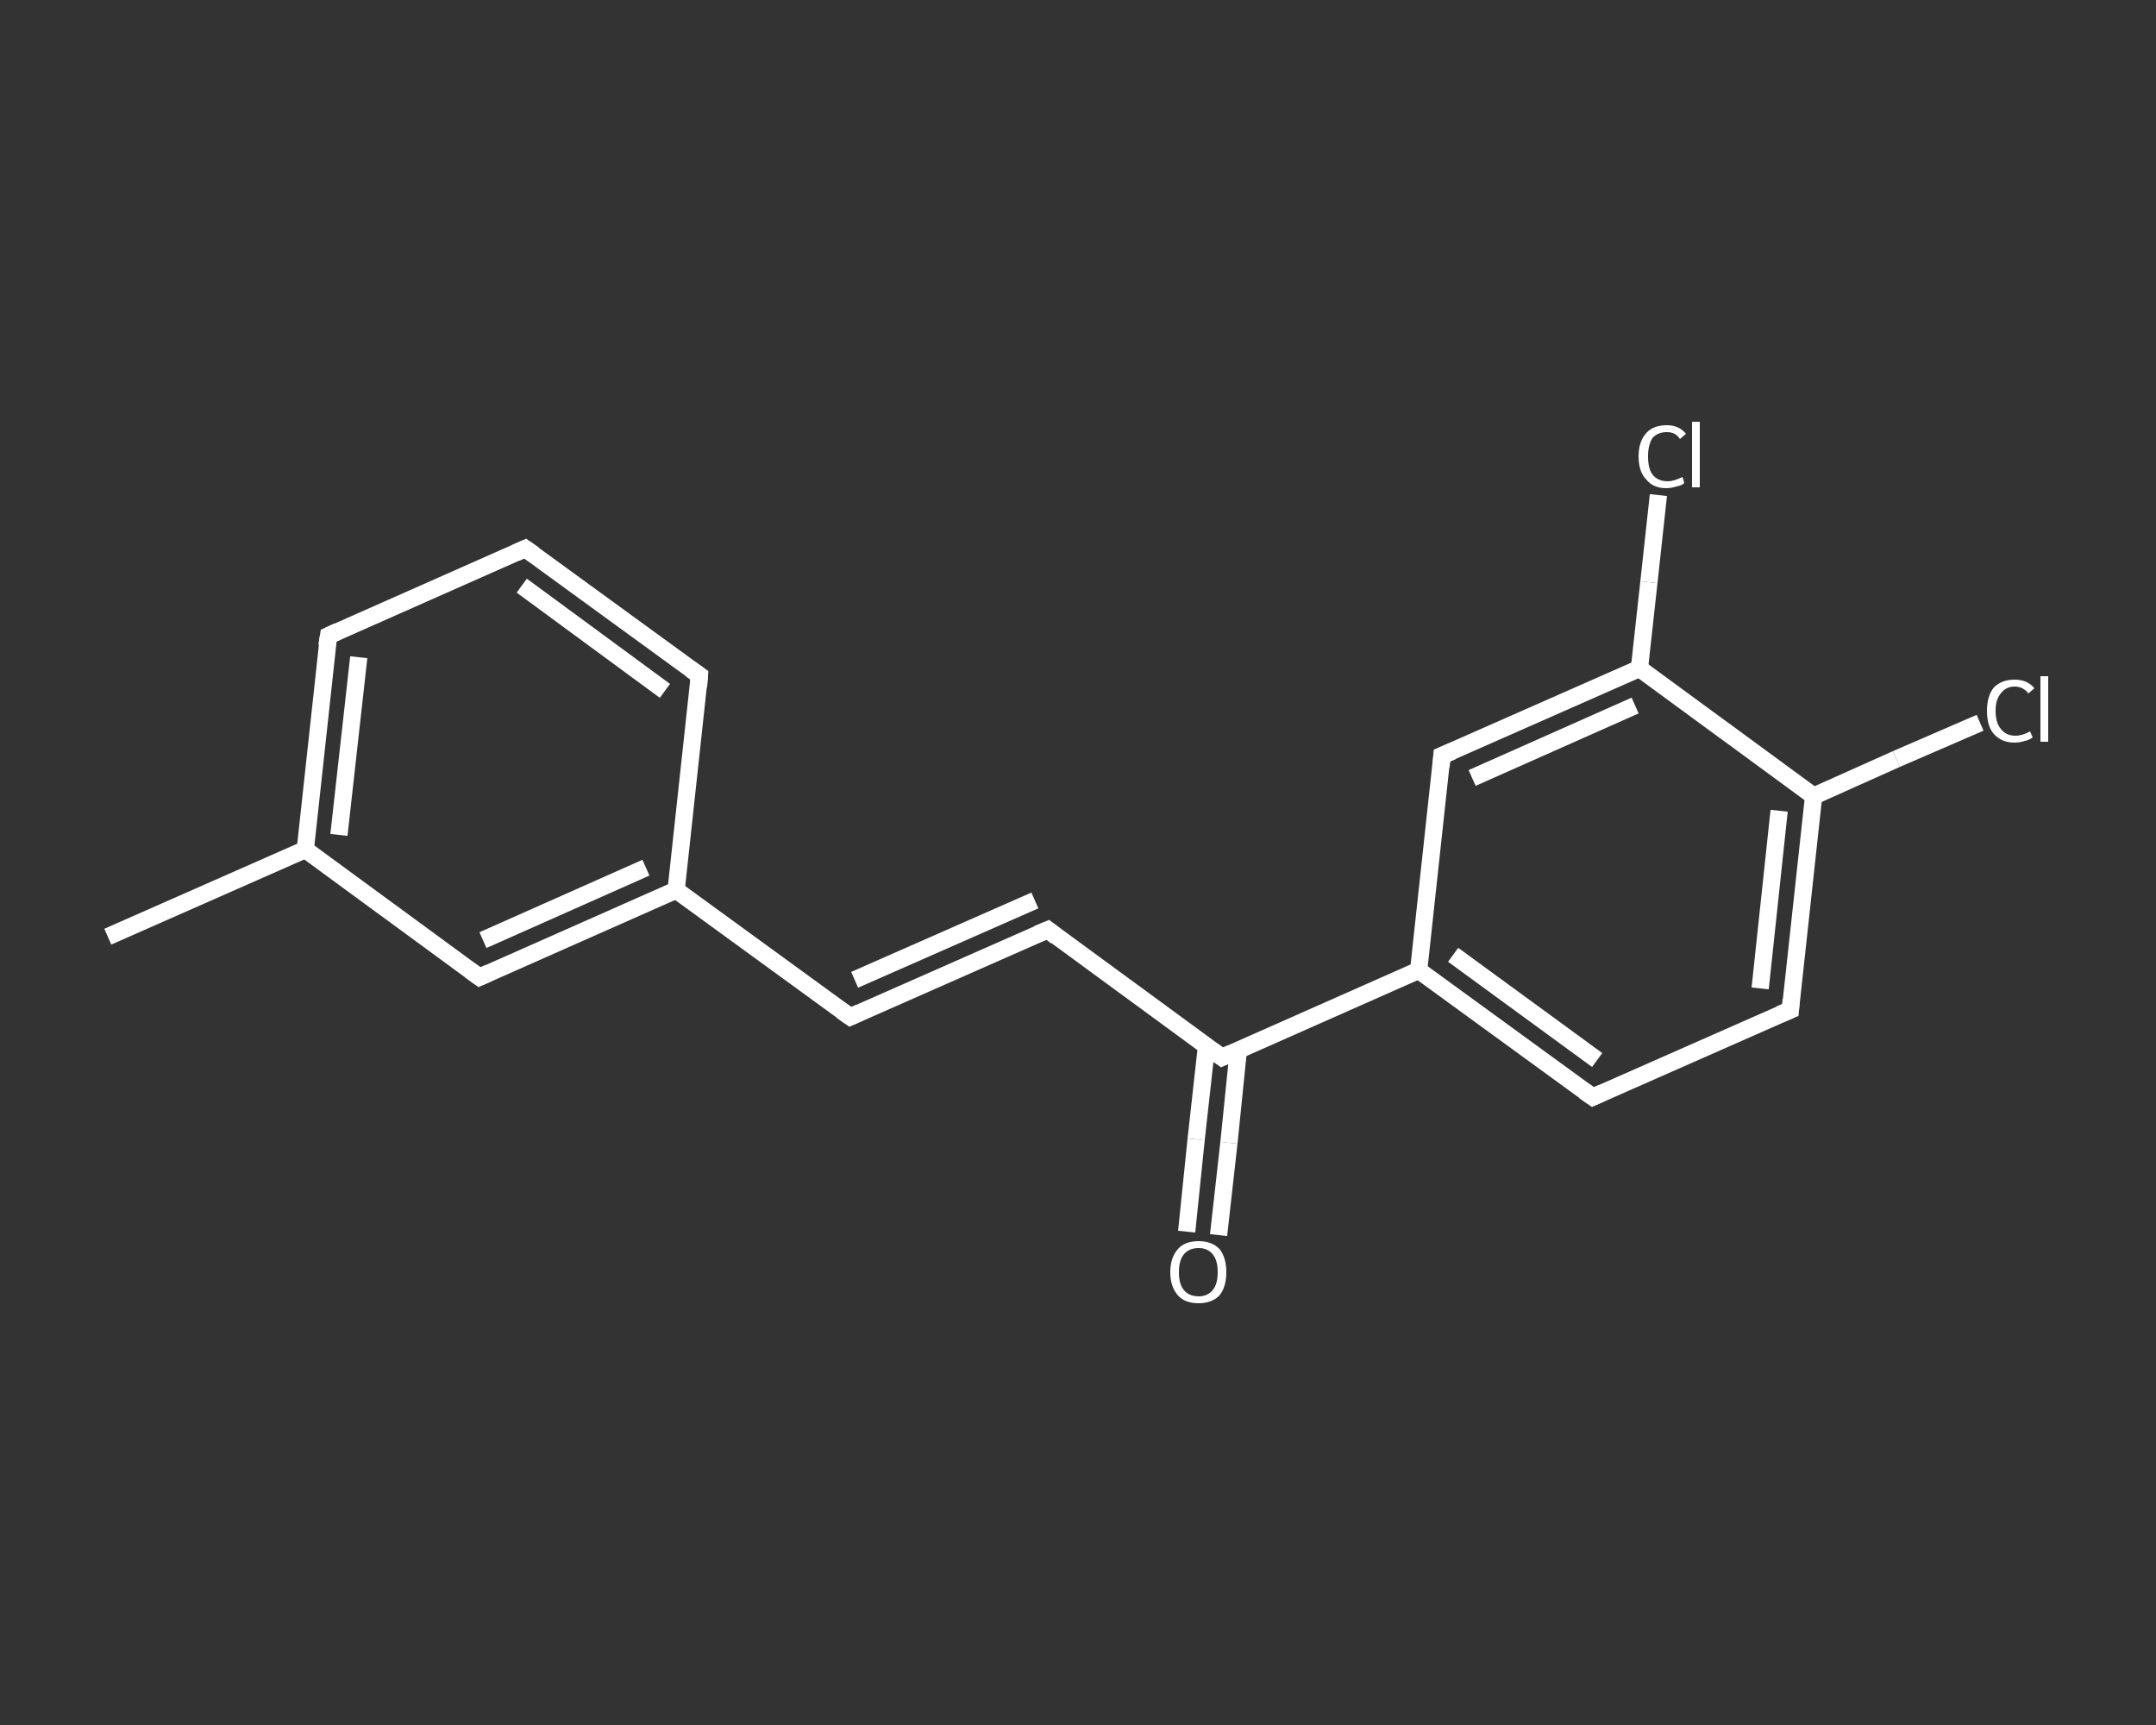 <?xml version='1.0' encoding='iso-8859-1'?>
<svg version='1.1' baseProfile='full'
              xmlns='http://www.w3.org/2000/svg'
                      xmlns:rdkit='http://www.rdkit.org/xml'
                      xmlns:xlink='http://www.w3.org/1999/xlink'
                  xml:space='preserve'
width='250px' height='200px' viewBox='0 0 250 200'>
<rect x="0" y="0" width="250" height="200" fill="#333333" stroke="none"/>
<!-- END OF HEADER -->
<rect style='opacity:1.0;fill:transparent;stroke:none' width='250.0' height='200.0' x='0.0' y='0.0'> </rect>
<path class='bond-0 atom-0 atom-1' d='M 12.5,108.6 L 35.4,98.5' style='fill:none;fill-rule:evenodd;stroke:#FFFFFF;stroke-width:2.0px;stroke-linecap:butt;stroke-linejoin:miter;stroke-opacity:1' />
<path class='bond-1 atom-1 atom-2' d='M 35.4,98.5 L 38.1,73.7' style='fill:none;fill-rule:evenodd;stroke:#FFFFFF;stroke-width:2.0px;stroke-linecap:butt;stroke-linejoin:miter;stroke-opacity:1' />
<path class='bond-1 atom-1 atom-2' d='M 39.3,96.8 L 41.6,76.2' style='fill:none;fill-rule:evenodd;stroke:#FFFFFF;stroke-width:2.0px;stroke-linecap:butt;stroke-linejoin:miter;stroke-opacity:1' />
<path class='bond-2 atom-2 atom-3' d='M 38.1,73.7 L 60.9,63.6' style='fill:none;fill-rule:evenodd;stroke:#FFFFFF;stroke-width:2.0px;stroke-linecap:butt;stroke-linejoin:miter;stroke-opacity:1' />
<path class='bond-3 atom-3 atom-4' d='M 60.9,63.6 L 81.1,78.3' style='fill:none;fill-rule:evenodd;stroke:#FFFFFF;stroke-width:2.0px;stroke-linecap:butt;stroke-linejoin:miter;stroke-opacity:1' />
<path class='bond-3 atom-3 atom-4' d='M 60.5,67.9 L 77.1,80.1' style='fill:none;fill-rule:evenodd;stroke:#FFFFFF;stroke-width:2.0px;stroke-linecap:butt;stroke-linejoin:miter;stroke-opacity:1' />
<path class='bond-4 atom-4 atom-5' d='M 81.1,78.3 L 78.4,103.2' style='fill:none;fill-rule:evenodd;stroke:#FFFFFF;stroke-width:2.0px;stroke-linecap:butt;stroke-linejoin:miter;stroke-opacity:1' />
<path class='bond-5 atom-5 atom-6' d='M 78.4,103.2 L 98.6,117.9' style='fill:none;fill-rule:evenodd;stroke:#FFFFFF;stroke-width:2.0px;stroke-linecap:butt;stroke-linejoin:miter;stroke-opacity:1' />
<path class='bond-6 atom-6 atom-7' d='M 98.6,117.9 L 121.5,107.8' style='fill:none;fill-rule:evenodd;stroke:#FFFFFF;stroke-width:2.0px;stroke-linecap:butt;stroke-linejoin:miter;stroke-opacity:1' />
<path class='bond-6 atom-6 atom-7' d='M 99.1,113.6 L 120.0,104.4' style='fill:none;fill-rule:evenodd;stroke:#FFFFFF;stroke-width:2.0px;stroke-linecap:butt;stroke-linejoin:miter;stroke-opacity:1' />
<path class='bond-7 atom-7 atom-8' d='M 121.5,107.8 L 141.7,122.6' style='fill:none;fill-rule:evenodd;stroke:#FFFFFF;stroke-width:2.0px;stroke-linecap:butt;stroke-linejoin:miter;stroke-opacity:1' />
<path class='bond-8 atom-8 atom-9' d='M 139.9,121.3 L 138.7,132.1' style='fill:none;fill-rule:evenodd;stroke:#FFFFFF;stroke-width:2.0px;stroke-linecap:butt;stroke-linejoin:miter;stroke-opacity:1' />
<path class='bond-8 atom-8 atom-9' d='M 138.7,132.1 L 137.6,142.8' style='fill:none;fill-rule:evenodd;stroke:#FFFFFF;stroke-width:2.0px;stroke-linecap:butt;stroke-linejoin:miter;stroke-opacity:1' />
<path class='bond-8 atom-8 atom-9' d='M 143.6,121.7 L 142.5,132.5' style='fill:none;fill-rule:evenodd;stroke:#FFFFFF;stroke-width:2.0px;stroke-linecap:butt;stroke-linejoin:miter;stroke-opacity:1' />
<path class='bond-8 atom-8 atom-9' d='M 142.5,132.5 L 141.3,143.2' style='fill:none;fill-rule:evenodd;stroke:#FFFFFF;stroke-width:2.0px;stroke-linecap:butt;stroke-linejoin:miter;stroke-opacity:1' />
<path class='bond-9 atom-8 atom-10' d='M 141.7,122.6 L 164.5,112.5' style='fill:none;fill-rule:evenodd;stroke:#FFFFFF;stroke-width:2.0px;stroke-linecap:butt;stroke-linejoin:miter;stroke-opacity:1' />
<path class='bond-10 atom-10 atom-11' d='M 164.5,112.5 L 184.7,127.2' style='fill:none;fill-rule:evenodd;stroke:#FFFFFF;stroke-width:2.0px;stroke-linecap:butt;stroke-linejoin:miter;stroke-opacity:1' />
<path class='bond-10 atom-10 atom-11' d='M 168.5,110.7 L 185.2,122.9' style='fill:none;fill-rule:evenodd;stroke:#FFFFFF;stroke-width:2.0px;stroke-linecap:butt;stroke-linejoin:miter;stroke-opacity:1' />
<path class='bond-11 atom-11 atom-12' d='M 184.7,127.2 L 207.6,117.1' style='fill:none;fill-rule:evenodd;stroke:#FFFFFF;stroke-width:2.0px;stroke-linecap:butt;stroke-linejoin:miter;stroke-opacity:1' />
<path class='bond-12 atom-12 atom-13' d='M 207.6,117.1 L 210.3,92.3' style='fill:none;fill-rule:evenodd;stroke:#FFFFFF;stroke-width:2.0px;stroke-linecap:butt;stroke-linejoin:miter;stroke-opacity:1' />
<path class='bond-12 atom-12 atom-13' d='M 204.1,114.6 L 206.3,94.0' style='fill:none;fill-rule:evenodd;stroke:#FFFFFF;stroke-width:2.0px;stroke-linecap:butt;stroke-linejoin:miter;stroke-opacity:1' />
<path class='bond-13 atom-13 atom-14' d='M 210.3,92.3 L 219.9,88.0' style='fill:none;fill-rule:evenodd;stroke:#FFFFFF;stroke-width:2.0px;stroke-linecap:butt;stroke-linejoin:miter;stroke-opacity:1' />
<path class='bond-13 atom-13 atom-14' d='M 219.9,88.0 L 229.6,83.8' style='fill:none;fill-rule:evenodd;stroke:#FFFFFF;stroke-width:2.0px;stroke-linecap:butt;stroke-linejoin:miter;stroke-opacity:1' />
<path class='bond-14 atom-13 atom-15' d='M 210.3,92.3 L 190.1,77.5' style='fill:none;fill-rule:evenodd;stroke:#FFFFFF;stroke-width:2.0px;stroke-linecap:butt;stroke-linejoin:miter;stroke-opacity:1' />
<path class='bond-15 atom-15 atom-16' d='M 190.1,77.5 L 191.2,67.5' style='fill:none;fill-rule:evenodd;stroke:#FFFFFF;stroke-width:2.0px;stroke-linecap:butt;stroke-linejoin:miter;stroke-opacity:1' />
<path class='bond-15 atom-15 atom-16' d='M 191.2,67.5 L 192.3,57.4' style='fill:none;fill-rule:evenodd;stroke:#FFFFFF;stroke-width:2.0px;stroke-linecap:butt;stroke-linejoin:miter;stroke-opacity:1' />
<path class='bond-16 atom-15 atom-17' d='M 190.1,77.5 L 167.2,87.6' style='fill:none;fill-rule:evenodd;stroke:#FFFFFF;stroke-width:2.0px;stroke-linecap:butt;stroke-linejoin:miter;stroke-opacity:1' />
<path class='bond-16 atom-15 atom-17' d='M 189.6,81.8 L 170.7,90.2' style='fill:none;fill-rule:evenodd;stroke:#FFFFFF;stroke-width:2.0px;stroke-linecap:butt;stroke-linejoin:miter;stroke-opacity:1' />
<path class='bond-17 atom-5 atom-18' d='M 78.4,103.2 L 55.6,113.3' style='fill:none;fill-rule:evenodd;stroke:#FFFFFF;stroke-width:2.0px;stroke-linecap:butt;stroke-linejoin:miter;stroke-opacity:1' />
<path class='bond-17 atom-5 atom-18' d='M 74.9,100.6 L 56.0,109.0' style='fill:none;fill-rule:evenodd;stroke:#FFFFFF;stroke-width:2.0px;stroke-linecap:butt;stroke-linejoin:miter;stroke-opacity:1' />
<path class='bond-18 atom-18 atom-1' d='M 55.6,113.3 L 35.4,98.5' style='fill:none;fill-rule:evenodd;stroke:#FFFFFF;stroke-width:2.0px;stroke-linecap:butt;stroke-linejoin:miter;stroke-opacity:1' />
<path class='bond-19 atom-17 atom-10' d='M 167.2,87.6 L 164.5,112.5' style='fill:none;fill-rule:evenodd;stroke:#FFFFFF;stroke-width:2.0px;stroke-linecap:butt;stroke-linejoin:miter;stroke-opacity:1' />
<path d='M 37.9,74.9 L 38.1,73.7 L 39.2,73.2' style='fill:none;stroke:#FFFFFF;stroke-width:2.0px;stroke-linecap:butt;stroke-linejoin:miter;stroke-opacity:1;' />
<path d='M 59.8,64.1 L 60.9,63.6 L 61.9,64.3' style='fill:none;stroke:#FFFFFF;stroke-width:2.0px;stroke-linecap:butt;stroke-linejoin:miter;stroke-opacity:1;' />
<path d='M 80.1,77.6 L 81.1,78.3 L 81.0,79.6' style='fill:none;stroke:#FFFFFF;stroke-width:2.0px;stroke-linecap:butt;stroke-linejoin:miter;stroke-opacity:1;' />
<path d='M 97.6,117.2 L 98.6,117.9 L 99.7,117.4' style='fill:none;stroke:#FFFFFF;stroke-width:2.0px;stroke-linecap:butt;stroke-linejoin:miter;stroke-opacity:1;' />
<path d='M 120.3,108.3 L 121.5,107.8 L 122.5,108.6' style='fill:none;stroke:#FFFFFF;stroke-width:2.0px;stroke-linecap:butt;stroke-linejoin:miter;stroke-opacity:1;' />
<path d='M 140.6,121.8 L 141.7,122.6 L 142.8,122.1' style='fill:none;stroke:#FFFFFF;stroke-width:2.0px;stroke-linecap:butt;stroke-linejoin:miter;stroke-opacity:1;' />
<path d='M 183.7,126.5 L 184.7,127.2 L 185.8,126.7' style='fill:none;stroke:#FFFFFF;stroke-width:2.0px;stroke-linecap:butt;stroke-linejoin:miter;stroke-opacity:1;' />
<path d='M 206.4,117.6 L 207.6,117.1 L 207.7,115.9' style='fill:none;stroke:#FFFFFF;stroke-width:2.0px;stroke-linecap:butt;stroke-linejoin:miter;stroke-opacity:1;' />
<path d='M 168.4,87.1 L 167.2,87.6 L 167.1,88.9' style='fill:none;stroke:#FFFFFF;stroke-width:2.0px;stroke-linecap:butt;stroke-linejoin:miter;stroke-opacity:1;' />
<path d='M 56.7,112.8 L 55.6,113.3 L 54.5,112.5' style='fill:none;stroke:#FFFFFF;stroke-width:2.0px;stroke-linecap:butt;stroke-linejoin:miter;stroke-opacity:1;' />
<path class='atom-9' d='M 135.7 147.5
Q 135.7 145.8, 136.6 144.8
Q 137.4 143.9, 139.0 143.9
Q 140.5 143.9, 141.4 144.8
Q 142.2 145.8, 142.2 147.5
Q 142.2 149.2, 141.4 150.2
Q 140.5 151.1, 139.0 151.1
Q 137.4 151.1, 136.6 150.2
Q 135.7 149.2, 135.7 147.5
M 139.0 150.3
Q 140.0 150.3, 140.6 149.6
Q 141.2 148.9, 141.2 147.5
Q 141.2 146.1, 140.6 145.4
Q 140.0 144.7, 139.0 144.7
Q 137.9 144.7, 137.3 145.4
Q 136.7 146.1, 136.7 147.5
Q 136.7 148.9, 137.3 149.6
Q 137.9 150.3, 139.0 150.3
' fill='#FFFFFF'/>
<path class='atom-14' d='M 230.4 82.4
Q 230.4 80.7, 231.2 79.7
Q 232.1 78.8, 233.6 78.8
Q 235.1 78.8, 235.9 79.8
L 235.2 80.4
Q 234.6 79.6, 233.6 79.6
Q 232.6 79.6, 232.0 80.4
Q 231.4 81.1, 231.4 82.4
Q 231.4 83.8, 232.0 84.5
Q 232.6 85.3, 233.7 85.3
Q 234.5 85.3, 235.4 84.8
L 235.7 85.5
Q 235.3 85.8, 234.8 85.9
Q 234.2 86.1, 233.6 86.1
Q 232.1 86.1, 231.2 85.1
Q 230.4 84.2, 230.4 82.4
' fill='#FFFFFF'/>
<path class='atom-14' d='M 236.6 78.4
L 237.5 78.4
L 237.5 86.0
L 236.6 86.0
L 236.6 78.4
' fill='#FFFFFF'/>
<path class='atom-16' d='M 190.0 52.9
Q 190.0 51.2, 190.9 50.2
Q 191.7 49.3, 193.3 49.3
Q 194.7 49.3, 195.5 50.3
L 194.8 50.9
Q 194.3 50.1, 193.3 50.1
Q 192.2 50.1, 191.6 50.8
Q 191.1 51.6, 191.1 52.9
Q 191.1 54.3, 191.6 55.0
Q 192.2 55.8, 193.4 55.8
Q 194.1 55.8, 195.1 55.3
L 195.3 56.0
Q 195.0 56.3, 194.4 56.4
Q 193.8 56.6, 193.2 56.6
Q 191.7 56.6, 190.9 55.6
Q 190.0 54.7, 190.0 52.9
' fill='#FFFFFF'/>
<path class='atom-16' d='M 196.2 48.9
L 197.1 48.9
L 197.1 56.5
L 196.2 56.5
L 196.2 48.9
' fill='#FFFFFF'/>
</svg>
